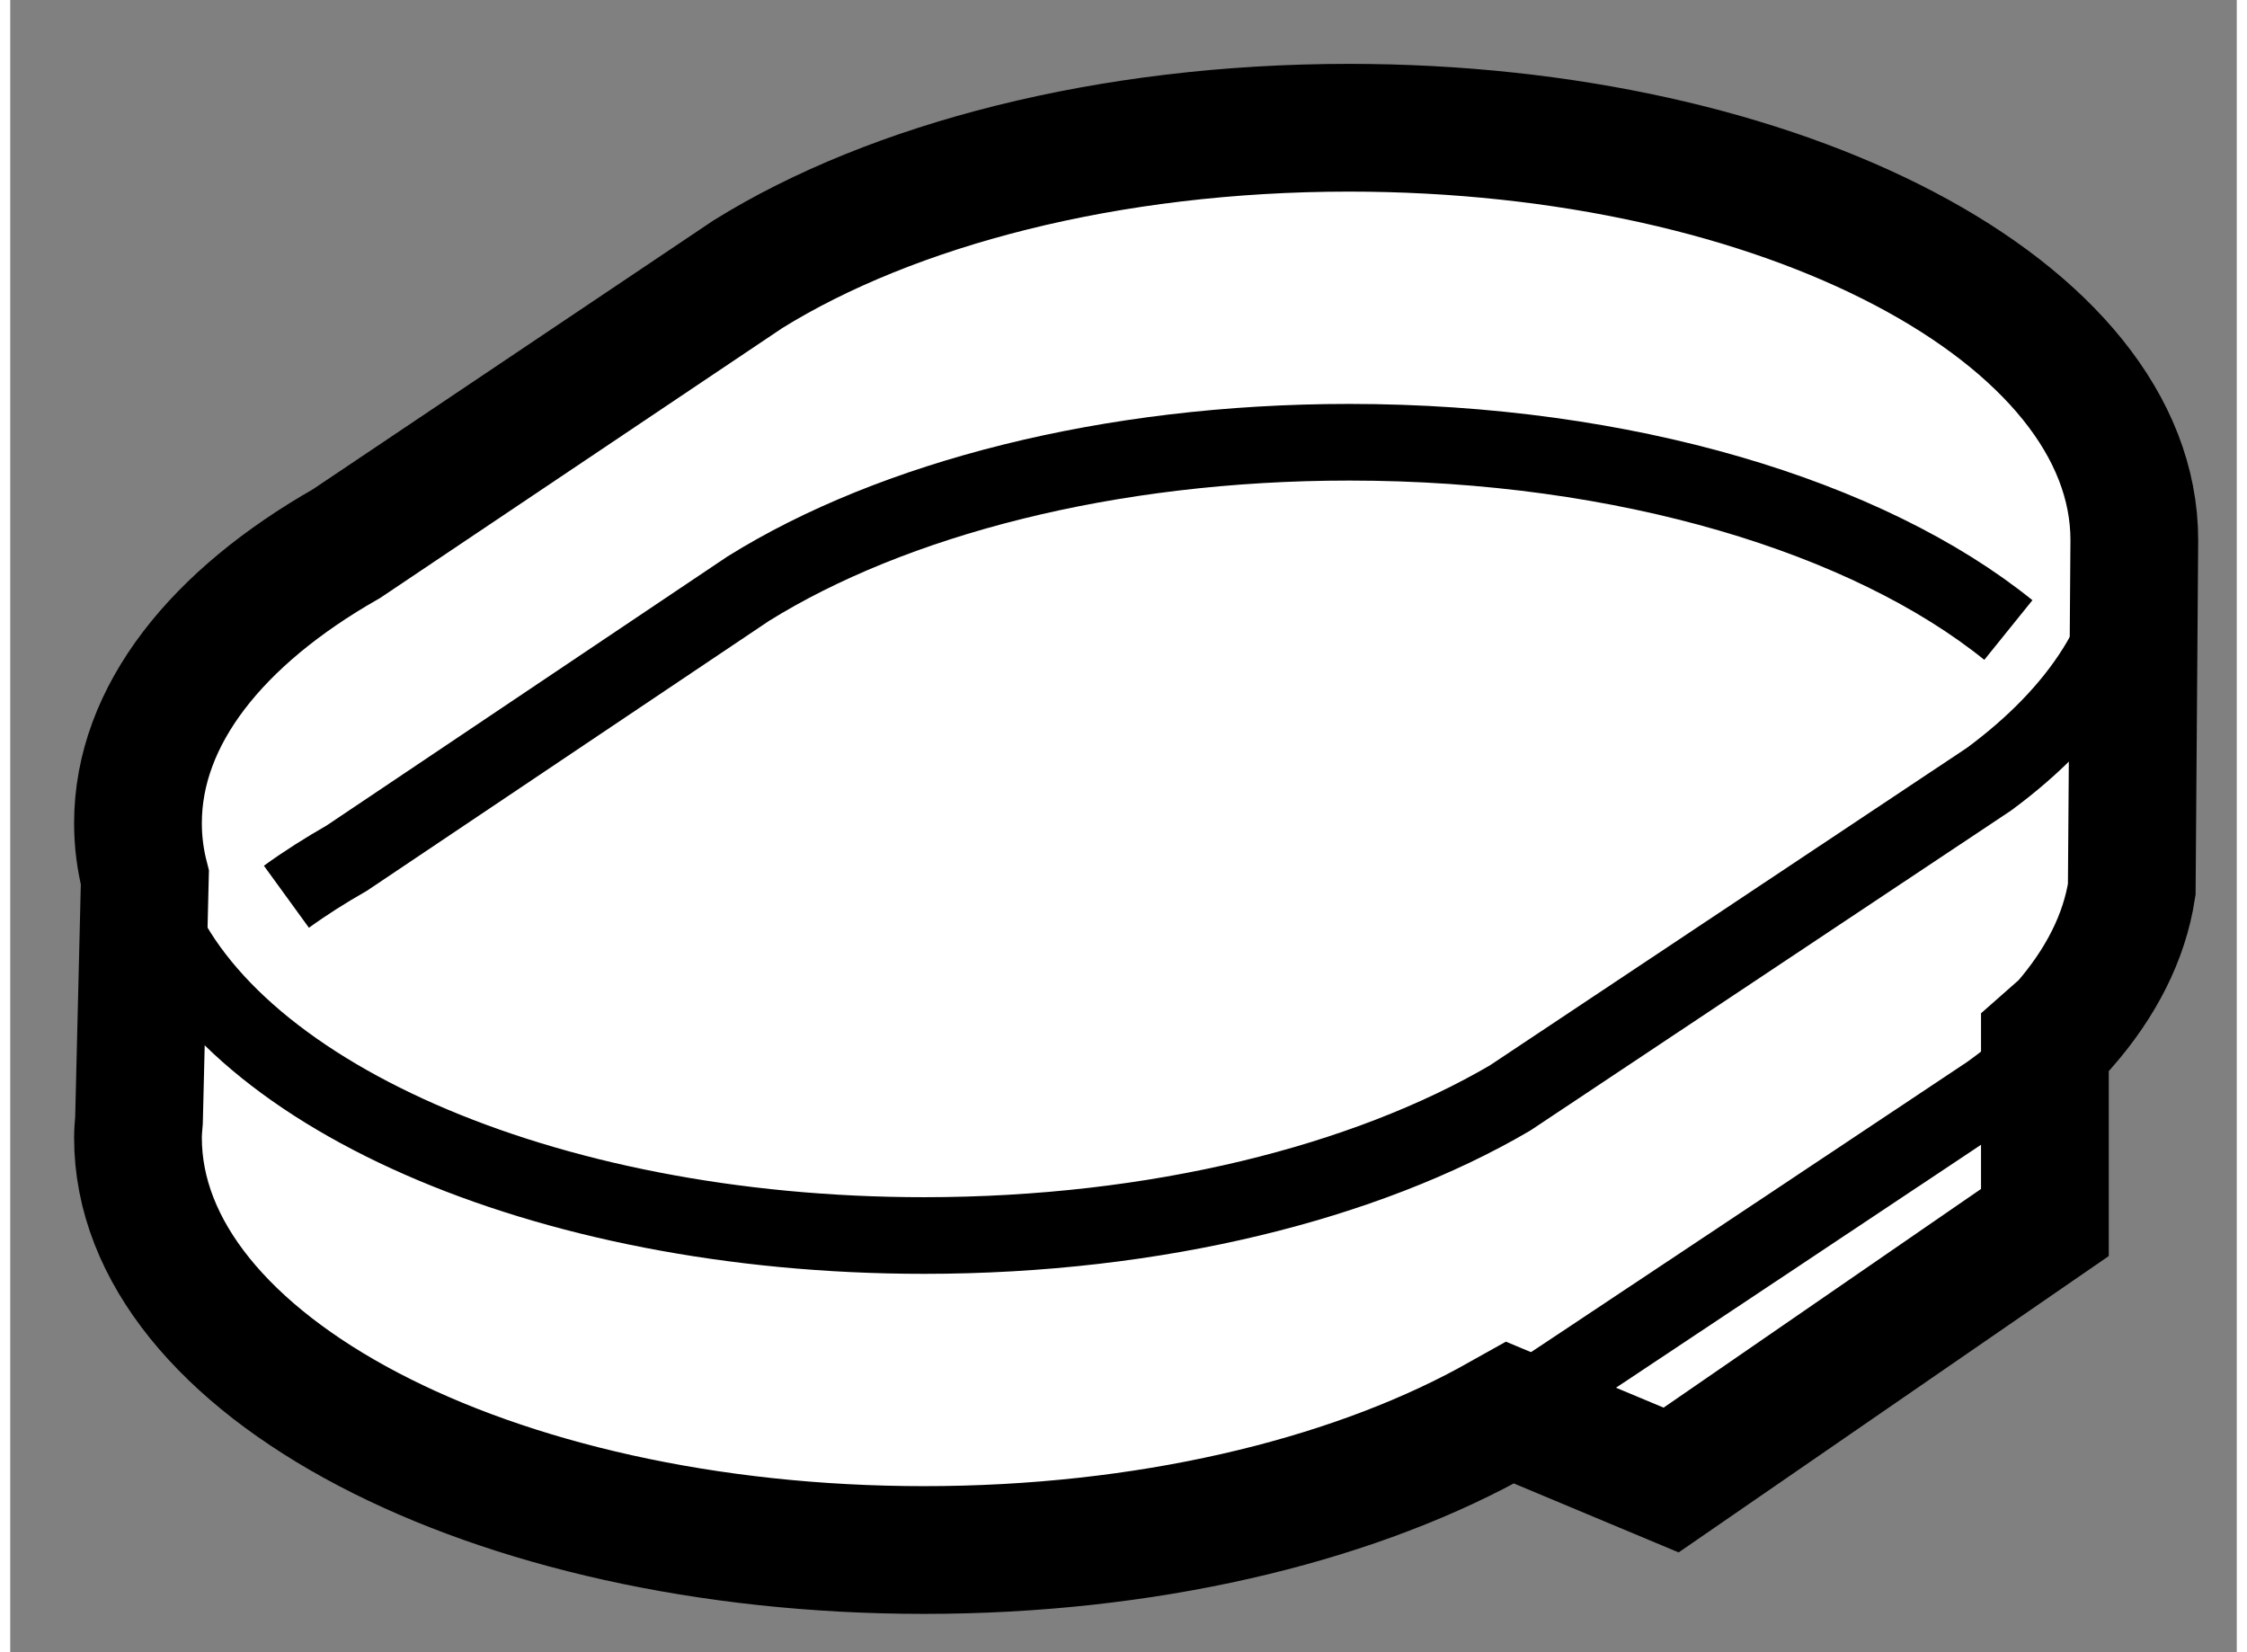 <?xml version="1.0" encoding="utf-8"?>
<!-- Generator: Adobe Illustrator 15.1.0, SVG Export Plug-In . SVG Version: 6.00 Build 0)  -->
<!DOCTYPE svg PUBLIC "-//W3C//DTD SVG 1.1//EN" "http://www.w3.org/Graphics/SVG/1.1/DTD/svg11.dtd">
<svg version="1.1" xmlns="http://www.w3.org/2000/svg" xmlns:xlink="http://www.w3.org/1999/xlink" x="0px" y="0px" width="244.8px"
	 height="180px" viewBox="119.464 54.036 8.715 6.467" enable-background="new 0 0 244.8 180" xml:space="preserve">
	
<rect x="119.464" y="54.036" width="8.715" height="6.467" fill="#808080" stroke="none"/>
	
<g><path fill="#FFFFFF" stroke="#000000" stroke-width="0.5" d="M127.428,58.115v0.706l-1.463,1.008l-0.631-0.264l-0.086,0.048
			c-0.559,0.302-1.342,0.49-2.207,0.49c-1.7,0-3.077-0.723-3.077-1.614c0-0.022,0.002-0.045,0.004-0.068l0.023-0.95
			c-0.018-0.07-0.027-0.141-0.027-0.213c0-0.422,0.31-0.806,0.816-1.094l1.572-1.055c0.564-0.35,1.409-0.573,2.352-0.573
			c1.699,0,3.074,0.723,3.074,1.614l-0.01,1.367c-0.029,0.188-0.121,0.367-0.264,0.531L127.428,58.115z"></path><path fill="none" stroke="#000000" stroke-width="0.3" d="M120.019,57.559c0.269,0.747,1.52,1.313,3.022,1.313
			c0.91,0,1.729-0.208,2.293-0.538l1.875-1.248c0.355-0.262,0.566-0.581,0.57-0.926"></path><path fill="none" stroke="#000000" stroke-width="0.3" d="M127.285,56.502c-0.549-0.443-1.5-0.735-2.58-0.735
			c-0.943,0-1.788,0.222-2.352,0.573l-1.572,1.055c-0.084,0.048-0.163,0.098-0.236,0.151"></path><path fill="none" stroke="#000000" stroke-width="0.3" d="M127.434,58.125c-0.066,0.067-0.141,0.131-0.225,0.191
			c0,0-1.875,1.249-1.898,1.262"></path></g>


</svg>